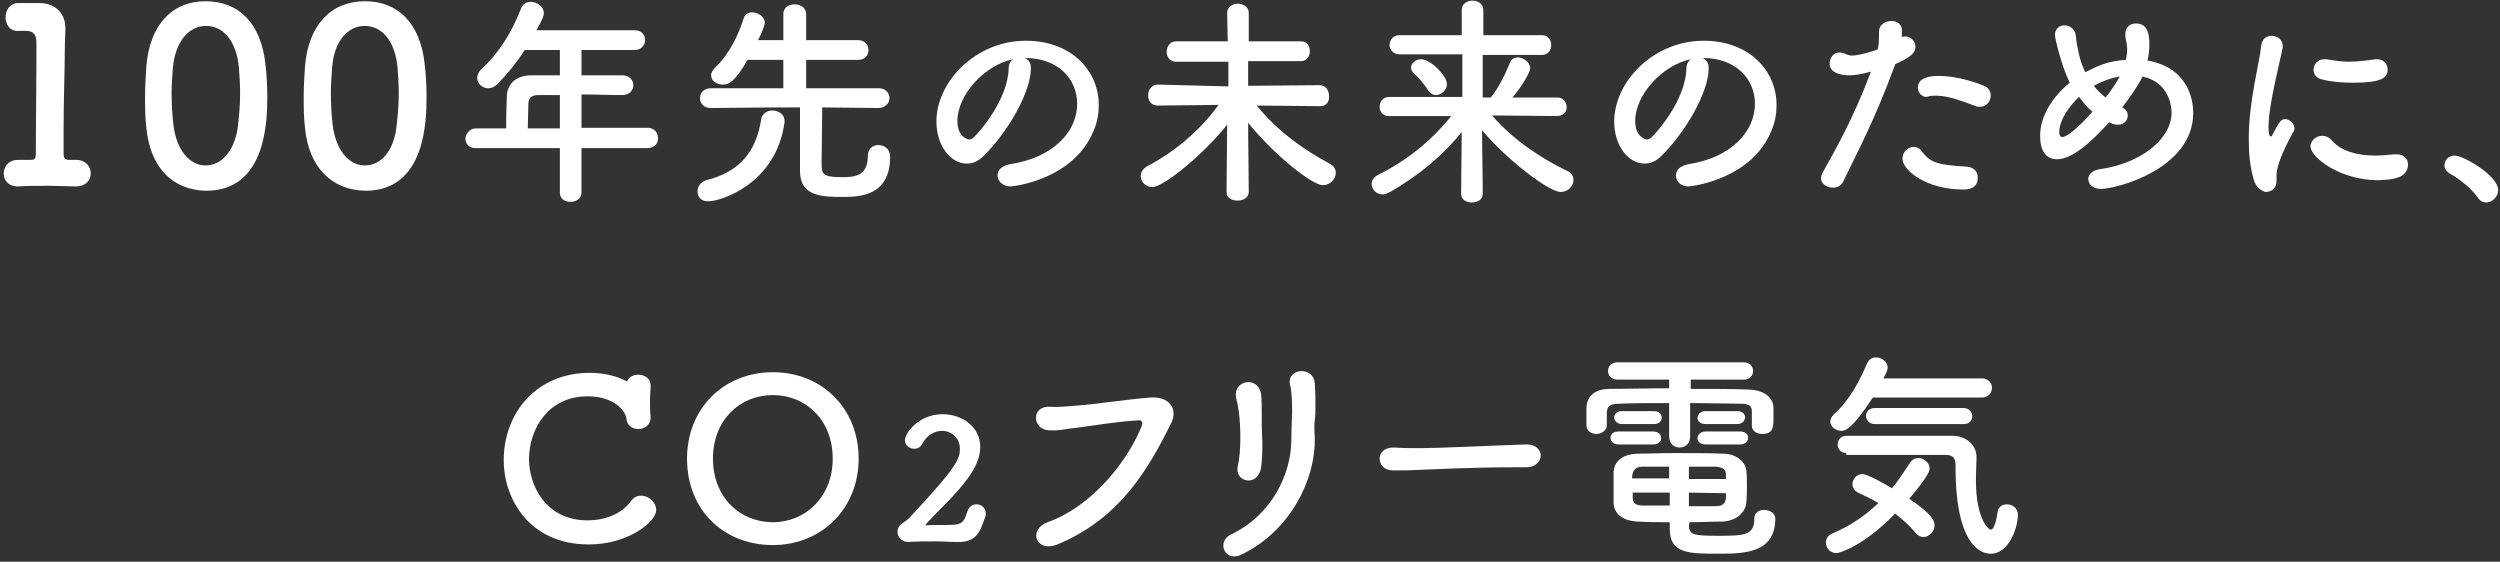 <?xml version="1.0" encoding="utf-8"?>
<!-- Generator: Adobe Illustrator 26.3.1, SVG Export Plug-In . SVG Version: 6.00 Build 0)  -->
<svg version="1.1" id="_イヤー_1" xmlns="http://www.w3.org/2000/svg" xmlns:xlink="http://www.w3.org/1999/xlink" x="0px"
	 y="0px" viewBox="0 0 405 91" style="enable-background:new 0 0 405 91;" xml:space="preserve">
<rect x="0" y="0" width="405" height="91" fill="#333333" stroke="none"/>
<style type="text/css">
	.st0{fill:#FFFFFF;}
</style>
<g>
	<path class="st0" d="M12.1,25.9h0.2c1.6,0,2.4,1.1,2.4,2.2s-0.8,2.1-2.4,2.1h-0.2c-1.1,0-2.6-0.1-4.2-0.1c-1.9,0-3.8,0-4.8,0.1
		c-1.5,0.1-2.5-0.8-2.5-2.1c0-1.1,0.8-2.2,2.3-2.2h0.2c0.4,0,1.2,0,1.8,0c0.8,0,0.9-0.2,0.9-1c0-4.4,0.1-10.7,0.1-14.6
		c0-1.7,0-2.9,0-3.4c0-1.2-0.4-1.9-1.7-1.9h-1C1.5,5.2,0.9,3.8,0.9,2.8c0-1.1,0.7-2.3,2-2.3h0.2c0.5,0,1,0,1.5,0c0.5,0,1,0,1.4,0
		h0.4c2.6,0,4.2,1.7,4.2,4.1v0.1c0,0.7-0.1,1.9-0.1,3.3c0,3.3-0.2,8.1-0.2,13.2c0,1.2,0,2.5,0,3.7c0,0.6,0.2,1,0.8,1L12.1,25.9
		L12.1,25.9z"/>
	<path class="st0" d="M23.7,20.6c-0.2-1.7-0.2-3.4-0.2-5c0-1.5,0.1-3.1,0.2-4.7C24.2,4,27.9,0.2,33.3,0.2s9,3.6,9.7,10.2
		c0.2,1.7,0.3,3.5,0.3,5.2c0,3.8-0.1,15.3-9.9,15.3C28,30.8,24.3,27.2,23.7,20.6L23.7,20.6z M38.5,20.8c0.2-1.7,0.4-3.7,0.4-5.6
		c0-1.5-0.1-2.9-0.2-4.3c-0.4-4.2-2.5-6.7-5.3-6.7s-5,2.5-5.4,6.8c-0.1,1.4-0.2,2.7-0.2,4.1c0,1.7,0.1,3.5,0.3,5.2
		c0.5,4,2.6,6.5,5.2,6.5S37.9,24.5,38.5,20.8z"/>
	<path class="st0" d="M49.4,20.6c-0.2-1.7-0.2-3.4-0.2-5c0-1.5,0.1-3.1,0.2-4.7C49.9,4,53.7,0.2,59.1,0.2s9,3.6,9.7,10.2
		c0.2,1.7,0.3,3.5,0.3,5.2c0,3.8-0.1,15.3-9.9,15.3C53.8,30.8,50,27.2,49.4,20.6L49.4,20.6z M64.2,20.8c0.2-1.7,0.4-3.7,0.4-5.6
		c0-1.5-0.1-2.9-0.2-4.3c-0.4-4.2-2.5-6.7-5.3-6.7s-5,2.5-5.3,6.8c-0.1,1.4-0.2,2.7-0.2,4.1c0,1.7,0.1,3.5,0.3,5.2
		c0.5,4,2.6,6.5,5.2,6.5S63.7,24.5,64.2,20.8z"/>
	<path class="st0" d="M94.2,24v7.2c0,1-0.9,1.5-1.8,1.5s-1.7-0.5-1.7-1.5V24H77.1c-1.2,0-1.7-0.8-1.7-1.5s0.6-1.7,1.7-1.7H82
		c0-1.2,0-2.5,0.1-5.1c0-1.6,1-3.5,4-3.5h4.6V8.1H85c-1.4,2.2-3,4.1-4.4,5.5c-0.5,0.5-1,0.7-1.5,0.7c-1,0-1.8-0.8-1.8-1.7
		c0-0.4,0.2-0.9,0.6-1.3c2.8-2.6,4.9-5.8,6.5-9.9c0.3-0.8,0.9-1.1,1.6-1.1c1,0,2.1,0.8,2.1,1.8c0,0.5-0.3,1.2-1.2,2.8h15.9
		c1.2,0,1.7,0.8,1.7,1.6s-0.6,1.6-1.7,1.6h-8.6v4.1c2.2,0,4.4,0,6.6,0c1.2,0,1.8,0.8,1.8,1.6s-0.6,1.6-1.8,1.6h0
		c-2.1,0-4.4-0.1-6.6-0.1v5.4h10.7c1.1,0,1.7,0.8,1.7,1.7S106,24,104.8,24L94.2,24L94.2,24z M90.7,15.4h-3.5c-1.2,0-1.6,0.6-1.6,1.4
		c0,1.1-0.1,2.7-0.1,4h5.2V15.4L90.7,15.4z"/>
	<path class="st0" d="M113,31c0-0.8,0.5-1.5,1.4-1.8c5.6-1.4,8.1-4.8,8.9-9.8c0.1-1,1-1.5,1.8-1.5c1,0,2,0.6,2,1.7v0.2
		c-1.4,10.2-10.6,12.8-12.2,12.8C113.6,32.7,113,31.9,113,31z M142.3,17.5l-9.1-0.1c0,2.4-0.1,6.9-0.1,8.9c0,1.8,0,2.4,3.2,2.4
		c2.1,0,4.3-0.1,4.3-3.5c0-1.1,0.8-1.7,1.7-1.7c0.7,0,1.9,0.4,1.9,1.9c0,6.4-5,6.5-7.7,6.5c-3.4,0-6.9-0.1-6.9-4.2
		c0-1.1,0-7.5,0-10.3c-2.4,0-6.8,0-14.5,0.1h0c-1.1,0-1.7-0.8-1.7-1.6s0.6-1.6,1.7-1.6l11.8,0l0-4.6h-5.8c-2,3.5-3,4-4,4
		s-1.9-0.6-1.9-1.5c0-0.4,0.2-0.8,0.7-1.3c2.3-2.2,3.7-5.2,4.6-8c0.2-0.6,0.7-0.9,1.3-0.9c1,0,2.1,0.7,2.1,1.7
		c0,0.5-0.9,2.5-1.1,2.8h4.1l0-4.2c0-1.1,0.9-1.6,1.8-1.6c0.9,0,1.9,0.5,1.9,1.6l0,4.2h8.4c1.1,0,1.7,0.8,1.7,1.6s-0.5,1.6-1.7,1.6
		h-8.4l0,4.6l11.8,0c1.1,0,1.7,0.8,1.7,1.6S143.4,17.5,142.3,17.5L142.3,17.5L142.3,17.5z"/>
	<path class="st0" d="M174.5,16.8c0-4-3.1-7.4-8.4-7.4h-0.1c0.6,0.2,1,0.8,1,1.5v0.2c0,3.8-3.7,10.3-7.7,14.2
		c-0.9,0.9-1.8,1.2-2.7,1.2c-2.6,0-4.9-2.9-4.9-6.8c0-6.5,6.4-13.1,14.5-13.1c7.3,0,11.8,4.8,11.8,10.4c0,1.3-0.2,2.7-0.8,4.1
		c-3.2,8-13,9.1-13.5,9.1c-1.3,0-2.1-0.9-2.1-1.8c0-0.8,0.6-1.5,2-1.8C170.4,25.6,174.5,21.5,174.5,16.8L174.5,16.8z M164.1,9.6
		c-4.5,0.9-9,5.7-9,10c0,2.7,1.8,3,1.9,3c0.2,0,0.5-0.1,0.7-0.3c1.1-1,5.6-6.3,5.7-11.2C163.4,10.4,163.7,9.9,164.1,9.6L164.1,9.6z"
		/>
	<path class="st0" d="M213.9,17.2l-10.3-0.1c3.2,4,7.6,7.2,11.8,9.4c0.7,0.4,1,0.9,1,1.5c0,1-0.9,2-2.1,2c-1.7,0-7.8-4.8-12.1-10.1
		c0,3.8,0.1,7.8,0.1,11.2c0,0.9-0.9,1.4-1.8,1.4c-0.9,0-1.8-0.4-1.8-1.4v0l0.1-10.9c-3.8,4.8-10.3,10.1-12.1,10.1
		c-1.1,0-1.9-0.8-1.9-1.8c0-0.6,0.3-1.1,1.1-1.6c4.2-2.2,8.4-5.6,11.5-9.9l-9.9,0.1h0c-1,0-1.5-0.8-1.5-1.6c0-0.9,0.5-1.8,1.6-1.8
		L199,14l0-4h-8.5c-1,0-1.5-0.8-1.5-1.6s0.5-1.7,1.5-1.7h8.4l-0.1-4.6v0c0-1,0.9-1.5,1.7-1.5c0.9,0,1.8,0.5,1.8,1.5
		c0,1.7,0,3.2,0,4.6h8.5c1,0,1.4,0.8,1.4,1.6s-0.5,1.6-1.4,1.6h-8.6c0,1.3,0,2.6,0,4l11.6-0.1c1,0,1.5,0.9,1.5,1.7
		C215.4,16.4,214.9,17.2,213.9,17.2L213.9,17.2L213.9,17.2z"/>
	<path class="st0" d="M252.2,18.8l-10.5-0.1c3.6,4.1,7.9,6.9,12.2,9c0.8,0.4,1,0.9,1,1.5c0,1-0.9,1.9-2.1,1.9
		c-1.8,0-8.6-5.1-12.7-10c0,3.4,0.1,6.8,0.1,10.3c0,1-0.9,1.4-1.8,1.4s-1.7-0.5-1.7-1.4v0l0.1-10c-3.1,3.8-6.9,7-11.6,9.7
		c-0.4,0.2-0.8,0.4-1.2,0.4c-1,0-1.8-0.8-1.8-1.7c0-0.5,0.3-1.1,1.1-1.5c4.6-2.3,8.5-5.4,11.8-9.5L225,18.8h0c-1,0-1.5-0.7-1.5-1.5
		s0.5-1.6,1.6-1.6l11.8,0l0-6.9h-10.2c-1,0-1.6-0.8-1.6-1.5s0.5-1.6,1.6-1.6h10.1l0-4.1c0-1,0.9-1.5,1.7-1.5c0.9,0,1.8,0.5,1.8,1.5
		c0,1.4,0,2.7,0,4.1h9.5c1,0,1.5,0.8,1.5,1.6s-0.5,1.6-1.5,1.6h-9.6c0,2.3,0,4.6,0,6.9h1.3c1.1-1.3,2.3-3.6,3.1-5.6
		c0.2-0.6,0.7-0.9,1.3-0.9c0.9,0,2,0.8,2,1.8c0,0.5-1.3,2.9-2.9,4.7l7.3,0c1,0,1.5,0.8,1.5,1.6S253.2,18.8,252.2,18.8L252.2,18.8
		L252.2,18.8z M231.4,14.7c-0.8-1.3-1.8-2.3-2.3-2.8c-0.4-0.3-0.5-0.6-0.5-1c0-0.7,0.8-1.3,1.6-1.3c1.6,0,4.2,2.7,4.2,4
		c0,1-0.9,1.8-1.8,1.8C232.2,15.4,231.8,15.2,231.4,14.7L231.4,14.7z"/>
	<path class="st0" d="M284.3,16.8c0-4-3.1-7.4-8.4-7.4h-0.1c0.6,0.2,1,0.8,1,1.5v0.2c0,3.8-3.7,10.3-7.7,14.2
		c-0.9,0.9-1.8,1.2-2.7,1.2c-2.6,0-4.9-2.9-4.9-6.8c0-6.5,6.4-13.1,14.5-13.1c7.3,0,11.8,4.8,11.8,10.4c0,1.3-0.2,2.7-0.8,4.1
		c-3.2,8-13,9.1-13.5,9.1c-1.3,0-2-0.9-2-1.8c0-0.8,0.6-1.5,2-1.8C280.2,25.6,284.3,21.5,284.3,16.8L284.3,16.8z M273.9,9.6
		c-4.5,0.9-9,5.7-9,10c0,2.7,1.8,3,1.9,3c0.2,0,0.5-0.1,0.7-0.3c1.1-1,5.6-6.3,5.7-11.2C273.2,10.4,273.5,9.9,273.9,9.6L273.9,9.6z"
		/>
	<path class="st0" d="M307,10.5c-3.4,9.2-6,13.9-8.4,18.9c-0.3,0.7-1,1-1.7,1c-0.9,0-1.9-0.6-1.9-1.5c0-0.3,0.1-0.6,0.3-1
		c1.9-3.4,4.9-8.6,7.8-16.3l-0.4,0.1c-1.1,0.3-2.2,0.5-3.1,0.5c-0.4,0-3.2,0-3.2-1.9c0-0.9,0.6-1.8,1.6-1.8c0.3,0,0.7,0.1,1.1,0.3
		c0.3,0.1,0.6,0.2,0.9,0.2c1.2,0,3.4-0.7,4.2-1c0.2-0.9,0.2-1.7,0.2-2.9c0-1.1,1-1.7,2-1.7c0.8,0,1.6,0.4,1.7,1.3c0,0.2,0,0.4,0,0.6
		s0,0.4,0,0.7c0.1,0,0.3-0.1,0.5-0.1c1,0,1.7,0.8,1.7,1.7c0,0.9-0.6,1.6-3.3,2.8L307,10.5L307,10.5z M318,30.7c-5.9,0-9.8-3.1-9.8-5
		c0-1,0.8-1.9,1.8-1.9c0.5,0,1,0.2,1.4,0.8c1.4,1.8,2.5,2.1,7.2,2.4c1.3,0.1,1.8,0.9,1.8,1.8C320.4,30.7,318.6,30.7,318,30.7
		L318,30.7z M320.1,17.2c-1.7-0.6-4.3-1.7-6.4-1.7c-0.4,0-0.9,0-1.2,0.1c-0.1,0-0.3,0.1-0.4,0.1c-0.8,0-1.4-0.7-1.4-1.5
		c0-0.6,0.2-1.9,3.4-1.9c2,0,4.6,0.5,7.3,1.6c0.8,0.3,1.1,1,1.1,1.6c0,0.9-0.7,1.8-1.7,1.8C320.6,17.3,320.3,17.3,320.1,17.2
		L320.1,17.2z"/>
	<path class="st0" d="M343.8,17.4c0.6,0.3,0.9,0.8,0.9,1.3c0,0.6-0.4,1.5-1.6,1.5c-0.5,0-0.9-0.1-1.4-0.4c-3,3.3-6,6-8.5,6
		c-1.7,0-2.7-1.3-2.7-3.8c0-3.2,2-6.3,4.8-8.6c-1.4-2.8-2.4-7.3-2.4-7.7c0-1.1,0.8-1.6,1.5-1.6c0.9,0,1.8,0.6,1.9,1.8
		c0.1,1.1,0.2,1.6,0.5,2.9c0.2,1,0.6,2,1,2.9c2.2-1.1,3.6-1.8,6.6-2c0.1-0.5,0.2-1.1,0.2-1.7c0-0.5-0.1-1.1-0.2-1.6
		c-0.1-0.3-0.1-0.6-0.1-0.9c0-1.1,0.8-1.7,1.7-1.7c1.8,0,2.2,1.5,2.2,3.4c0,0.8-0.1,1.7-0.3,2.6c7.2,1.3,7.4,7.3,7.4,8.5
		c0,9-12.3,12.3-15,12.3c-1.3,0-2-0.8-2-1.6c0-0.7,0.6-1.4,1.9-1.6c6.5-0.9,11.6-4.8,11.6-9.2c0-0.9-0.4-4.9-4.7-5.8
		C346.3,14,345.1,15.7,343.8,17.4L343.8,17.4z M336.8,15.7c-1.8,1.7-3.2,3.9-3.2,5.7c0,0.4,0.1,0.8,0.5,0.8c0.2,0,1.3-0.1,4.9-4.1
		C338.2,17.5,337.5,16.6,336.8,15.7L336.8,15.7z M339.2,13.9c0.5,0.7,1.2,1.3,1.9,1.9c0.9-1.1,1.7-2.3,2.3-3.4
		C342,12.6,340.5,13.2,339.2,13.9L339.2,13.9L339.2,13.9z"/>
	<path class="st0" d="M365.2,29.4c-0.7-2.2-0.9-4.5-0.9-6.9c0-6.3,1.8-12.5,2-15c0.1-1.2,0.9-1.7,1.7-1.7c0.9,0,1.8,0.6,1.8,1.6
		c0,0.1,0,0.2,0,0.3c-0.5,2.6-2.3,9.3-2.3,12.9c0,1.3,0.2,1.5,0.4,1.5c0.1,0,0.2-0.1,0.2-0.2c1.1-2.1,1.4-2.6,2.1-2.6
		s1.5,0.7,1.5,1.5c0,0.2,0,0.4-0.2,0.6c-1.7,3-2.7,5.7-2.7,6.8c0,0.3,0,0.6,0,1c0,1.8-1.4,1.9-1.8,1.9
		C366.3,30.9,365.6,30.4,365.2,29.4L365.2,29.4z M385.3,29.2c-6.2,0-11-3.7-11-5.5c0-0.9,0.9-1.7,1.9-1.7c0.5,0,1.1,0.2,1.6,0.8
		c1.5,1.7,4.1,2.4,7,2.4c1,0,2-0.1,3.1-0.2c0.1,0,0.3,0,0.4,0c1.2,0,1.8,0.8,1.8,1.7C390,28.5,388.5,29.1,385.3,29.2L385.3,29.2z
		 M381.2,13.4c-1.6,0-3.3-0.1-4.9-0.5c-1.1-0.2-1.5-0.9-1.5-1.6c0-0.9,0.7-1.7,1.7-1.7c0.1,0,0.2,0,0.4,0c1.2,0.2,2.4,0.4,3.5,0.4
		c1.5,0,3-0.2,4.4-0.4c0.1,0,0.2,0,0.3,0c1.1,0,1.7,0.8,1.7,1.7C386.8,12.6,385.8,13.4,381.2,13.4z"/>
	<path class="st0" d="M401.4,32c-0.9-1.3-2.9-3-4.4-3.8c-0.7-0.4-1-0.9-1-1.4c0-0.8,0.6-1.6,1.7-1.6c1.3,0,7,3.2,7,5.6
		c0,1.1-1,2-1.9,2C402.2,32.8,401.7,32.5,401.4,32L401.4,32z"/>
	<path class="st0" d="M95.4,88.2c-9.9,0-13.8-7.7-13.8-13.6c0-7.9,5.5-14.2,13.9-14.2c2.1,0,4.2,0.4,6.1,1.4c0.2-0.7,1-1.1,1.8-1.1
		c1,0,2,0.6,2,1.7v0.1c0,0.8-0.1,1.6-0.1,2.4c0,1,0,1.9,0.1,2.6v0.1c0,1.3-1,1.9-2,1.9c-0.9,0-1.8-0.5-1.9-1.6
		c-0.1-1.3-2-3.7-6.3-3.7c-6.4,0-9.5,5.3-9.5,10.2c0,4.1,2.6,9.9,9.5,9.9c2.7,0,5.5-1,7-3.1c0.5-0.7,1.1-0.9,1.7-0.9
		c1.2,0,2.4,1.1,2.4,2.3C106.4,84.4,101.9,88.2,95.4,88.2L95.4,88.2z"/>
	<path class="st0" d="M111.3,74.3c0-8.1,5.9-14,13.9-14s13.9,5.9,13.9,14s-6,14-13.9,14S111.3,82.7,111.3,74.3z M134.9,74.3
		c0-6.3-4.4-10.3-9.7-10.3s-9.7,4-9.7,10.3s4.4,10.3,9.7,10.3S134.9,80.5,134.9,74.3z"/>
	<path class="st0" d="M159.1,85.1c-0.6,1.7-1.6,2.7-3.8,2.7H155c-1.1,0-2.3-0.1-3.5-0.1c-1.5,0-3.1,0-4.3,0.1h-0.1
		c-1,0-1.7-0.8-1.7-1.6c0-0.8,0.4-1.2,0.9-1.5c0.3-0.2,0.7-0.5,1-0.8c8-8.5,8.2-9.7,8.2-11.2c0-1.8-1.4-2.9-2.9-2.9
		c-1.1,0-2.4,0.6-3.2,2.1c-0.3,0.6-0.8,0.8-1.3,0.8c-0.8,0-1.5-0.6-1.5-1.4c0-1.1,2.2-4.2,6.1-4.2c3.1,0,6.1,2,6.1,5.3
		c0,1.5-0.6,3.2-2.1,5.2c-1.9,2.6-4.4,4.8-6.6,7.2c-0.1,0.1-0.1,0.1-0.1,0.2c0,0.1,0.1,0.1,0.2,0.1c0.9-0.1,3.1,0,4.4-0.1
		c1.5-0.1,1.7-0.9,2.1-2.1c0.3-0.9,0.9-1.2,1.5-1.2c0.8,0,1.5,0.6,1.5,1.5c0,0.2,0,0.3-0.1,0.6L159.1,85.1L159.1,85.1z"/>
	<path class="st0" d="M169.7,84.6c7.6-2.7,13.3-10.5,15.3-15.7c0.2-0.6-0.2-0.9-0.6-0.8c-2.8,0.1-7.6,0.9-10,1.2
		c-2.2,0.2-2.4,0.5-4.5,0.4c-2.7-0.1-2.9-4,0.2-3.8c1.6,0.1,2.9-0.1,4.4-0.2c3-0.2,7.9-1,11.9-1.3c3-0.2,4.4,1.8,3.4,4
		c-3.8,7.7-8.4,15.6-18.5,19.8C167.8,89.6,166.5,85.8,169.7,84.6L169.7,84.6z"/>
	<path class="st0" d="M199.4,86.6c6.7-3.2,9.8-9.9,9.8-15.4c0-2.9,0.2-4,0.1-5.8c0-0.9-0.1-2.3-0.3-3c-0.7-2.8,3.9-3.2,4-0.2
		c0.1,1.5,0.1,2,0.1,3.2c0,1.3,0,1.9-0.1,2.6s-0.1,1.5,0,3c0.1,6.8-4,14.9-11.6,18.7C198.4,91.4,197,87.7,199.4,86.6L199.4,86.6z
		 M200.5,75.6c0.6-2.5,0.5-6.5,0.2-8.8c-0.1-0.7-0.2-1.4-0.4-2.1c-0.8-3.2,3.6-3.9,4-0.8c0.1,1,0.1,2.1,0.1,3c0,1.4,0,3.2,0.1,4.6
		c0,1.4,0,2.7-0.2,4.2C203.8,79,200,78.1,200.5,75.6L200.5,75.6z"/>
	<path class="st0" d="M247.2,75.7h-1.9c-6.9,0-12.1,0.3-15,0.4c-1.9,0.1-2.8,0.1-3.6,0.1c-0.4,0-0.8,0-1.1,0c-1.4,0-2.1-1-2.1-1.9
		s0.7-1.8,2.2-1.8h0.2c1.3,0.1,2.9,0.1,4.4,0.1c2.9,0,10.6-0.4,17-0.6h0.1c1.4,0,2.2,0.9,2.2,1.8S248.8,75.7,247.2,75.7L247.2,75.7
		L247.2,75.7z"/>
	<path class="st0" d="M283.8,66.7c0-1-0.5-1.3-1.9-1.3c-2.2,0-5.1-0.1-8.1-0.1v5.4c0,1.2-0.8,1.8-1.7,1.8s-1.7-0.6-1.7-1.8v-5.4
		c-3,0-5.9,0-8,0.1c-1.9,0-2,0.6-2.1,1.4v2.1c0,0.9-0.9,1.4-1.7,1.4s-1.6-0.5-1.6-1.4c0-0.4,0-0.9,0-1.4s0-1,0-1.5
		c0.1-1.6,1.1-3,3.8-3c2.9,0,6.2-0.1,9.6-0.1v-1.4H262c-1,0-1.5-0.7-1.5-1.4c0-0.7,0.5-1.4,1.5-1.4h20.5c1,0,1.5,0.7,1.5,1.4
		s-0.5,1.4-1.5,1.4h-8.6V63c3.2,0,6.4,0,9.2,0.1c1.9,0,4.1,0.8,4.2,2.9c0,0.5,0,1.1,0,1.7c0,1.4,0,2.6-1.8,2.6
		c-0.9,0-1.7-0.5-1.7-1.3L283.8,66.7L283.8,66.7z M262.2,72c-0.8,0-1.3-0.5-1.3-1.1c0-0.5,0.4-1,1.3-1h5.6c0.9,0,1.3,0.5,1.3,1.1
		c0,0.5-0.4,1-1.3,1H262.2z M273.6,85.2c0.1,1.4,0.6,1.6,4.8,1.6s5.8-0.1,5.8-2.8c0-1,0.8-1.4,1.6-1.4s1.8,0.5,1.8,1.4
		c0,5.6-5,5.7-9.2,5.7c-4.8,0-7.9,0-7.9-4v-1.1c-1.6,0-3.3,0-5.1-0.1c-2.6-0.1-3.9-1.3-4-3c0-0.9,0-1.8,0-2.6s0-1.7,0-2.5
		c0.1-1.4,1.1-2.8,3.9-2.9c1.5,0,3.6-0.1,5.9-0.1c2.8,0,5.7,0,8,0.1c2.1,0,3.6,1.4,3.7,2.7c0.1,0.8,0.1,1.6,0.1,2.4
		c0,0.9,0,1.9-0.1,2.8c-0.1,1.6-1.6,3-3.9,3.1c-1.9,0-3.6,0.1-5.3,0.1L273.6,85.2L273.6,85.2z M262.8,68.7c-0.8,0-1.3-0.5-1.3-1.1
		c0-0.5,0.4-1,1.3-1h5.1c0.9,0,1.3,0.5,1.3,1.1c0,0.5-0.4,1-1.3,1H262.8z M270.5,75.6c-1.6,0-3.2,0-4.4,0c-1.5,0-1.7,1.1-1.7,1.9h6
		V75.6z M270.5,79.8h-6c0,0.2,0,0.5,0,0.8c0,1,0.6,1.3,1.7,1.3c1.3,0,2.7,0,4.3,0L270.5,79.8L270.5,79.8z M279.6,77.6
		c0-0.2,0-0.5,0-0.7c0-0.8-0.4-1.2-1.7-1.3c-1.1,0-2.7,0-4.3,0c0,0.5,0,1.2,0,2H279.6L279.6,77.6z M273.6,79.8V82c1.5,0,3,0,4.4,0
		c1,0,1.5-0.4,1.6-1.3c0-0.2,0-0.5,0-0.8L273.6,79.8L273.6,79.8z M276.3,68.7c-0.9,0-1.3-0.5-1.3-1c0-0.5,0.4-1.1,1.3-1.1h5.1
		c0.9,0,1.3,0.5,1.3,1c0,0.5-0.4,1.1-1.3,1.1H276.3z M276.3,72c-0.9,0-1.3-0.5-1.3-1c0-0.5,0.4-1.1,1.3-1.1h5.6c0.9,0,1.3,0.5,1.3,1
		c0,0.5-0.4,1.1-1.3,1.1H276.3z"/>
	<path class="st0" d="M297.5,89.6c-1,0-1.7-0.8-1.7-1.7c0-0.6,0.3-1.2,1.1-1.5c2.8-1.2,5.2-2.8,7.4-4.9c-1.1-0.7-2.3-1.2-3.3-1.7
		c-0.6-0.3-0.9-0.8-0.9-1.4c0-0.8,0.7-1.6,1.6-1.6c0.8,0,3.5,1.5,4.8,2.3c1-1.2,1.9-2.6,2.9-4.1c0.4-0.6,0.9-0.8,1.4-0.8
		c0.9,0,1.8,0.8,1.8,1.7c0,0.3-0.1,1.1-3.3,4.9c3.9,2.6,4.1,3.7,4.1,4.3c0,1-0.9,1.9-1.8,1.9c-0.4,0-0.9-0.2-1.3-0.7
		c-0.9-1.1-2-2.1-3.3-3.1C302.1,88.3,298.1,89.6,297.5,89.6L297.5,89.6z M303.4,64.4c-3.4,5.2-4.5,5.4-5.1,5.4
		c-0.9,0-1.8-0.7-1.8-1.5c0-0.4,0.2-0.8,0.6-1.2c2.6-2.3,4.2-5.5,5.4-8.3c0.3-0.6,0.8-0.9,1.4-0.9c0.9,0,1.9,0.7,1.9,1.6
		c0,0.2,0,0.6-0.7,1.8l16,0c1,0,1.6,0.8,1.6,1.5s-0.5,1.6-1.6,1.6L303.4,64.4L303.4,64.4z M299.1,73.4c-0.9,0-1.4-0.7-1.4-1.4
		s0.5-1.4,1.4-1.4h17.2c2,0,3.9,1.3,3.9,3.5c0,0.9-0.1,2.2-0.1,3.7c0,6.2,2,8,2.4,8c0.4,0,0.8-0.8,1.1-2.8c0.1-0.9,0.8-1.3,1.5-1.3
		c0.9,0,1.8,0.6,1.8,1.7c0,2-1.4,6.3-4.4,6.3c-0.8,0-5.7-0.2-5.7-14c0-1,0-2-1.6-2H299.1L299.1,73.4z M303.7,68.7
		c-0.9,0-1.4-0.7-1.4-1.3c0-0.7,0.5-1.3,1.4-1.3h14.4c0.9,0,1.4,0.7,1.4,1.3c0,0.7-0.4,1.3-1.4,1.3H303.7z"/>
</g>
</svg>
